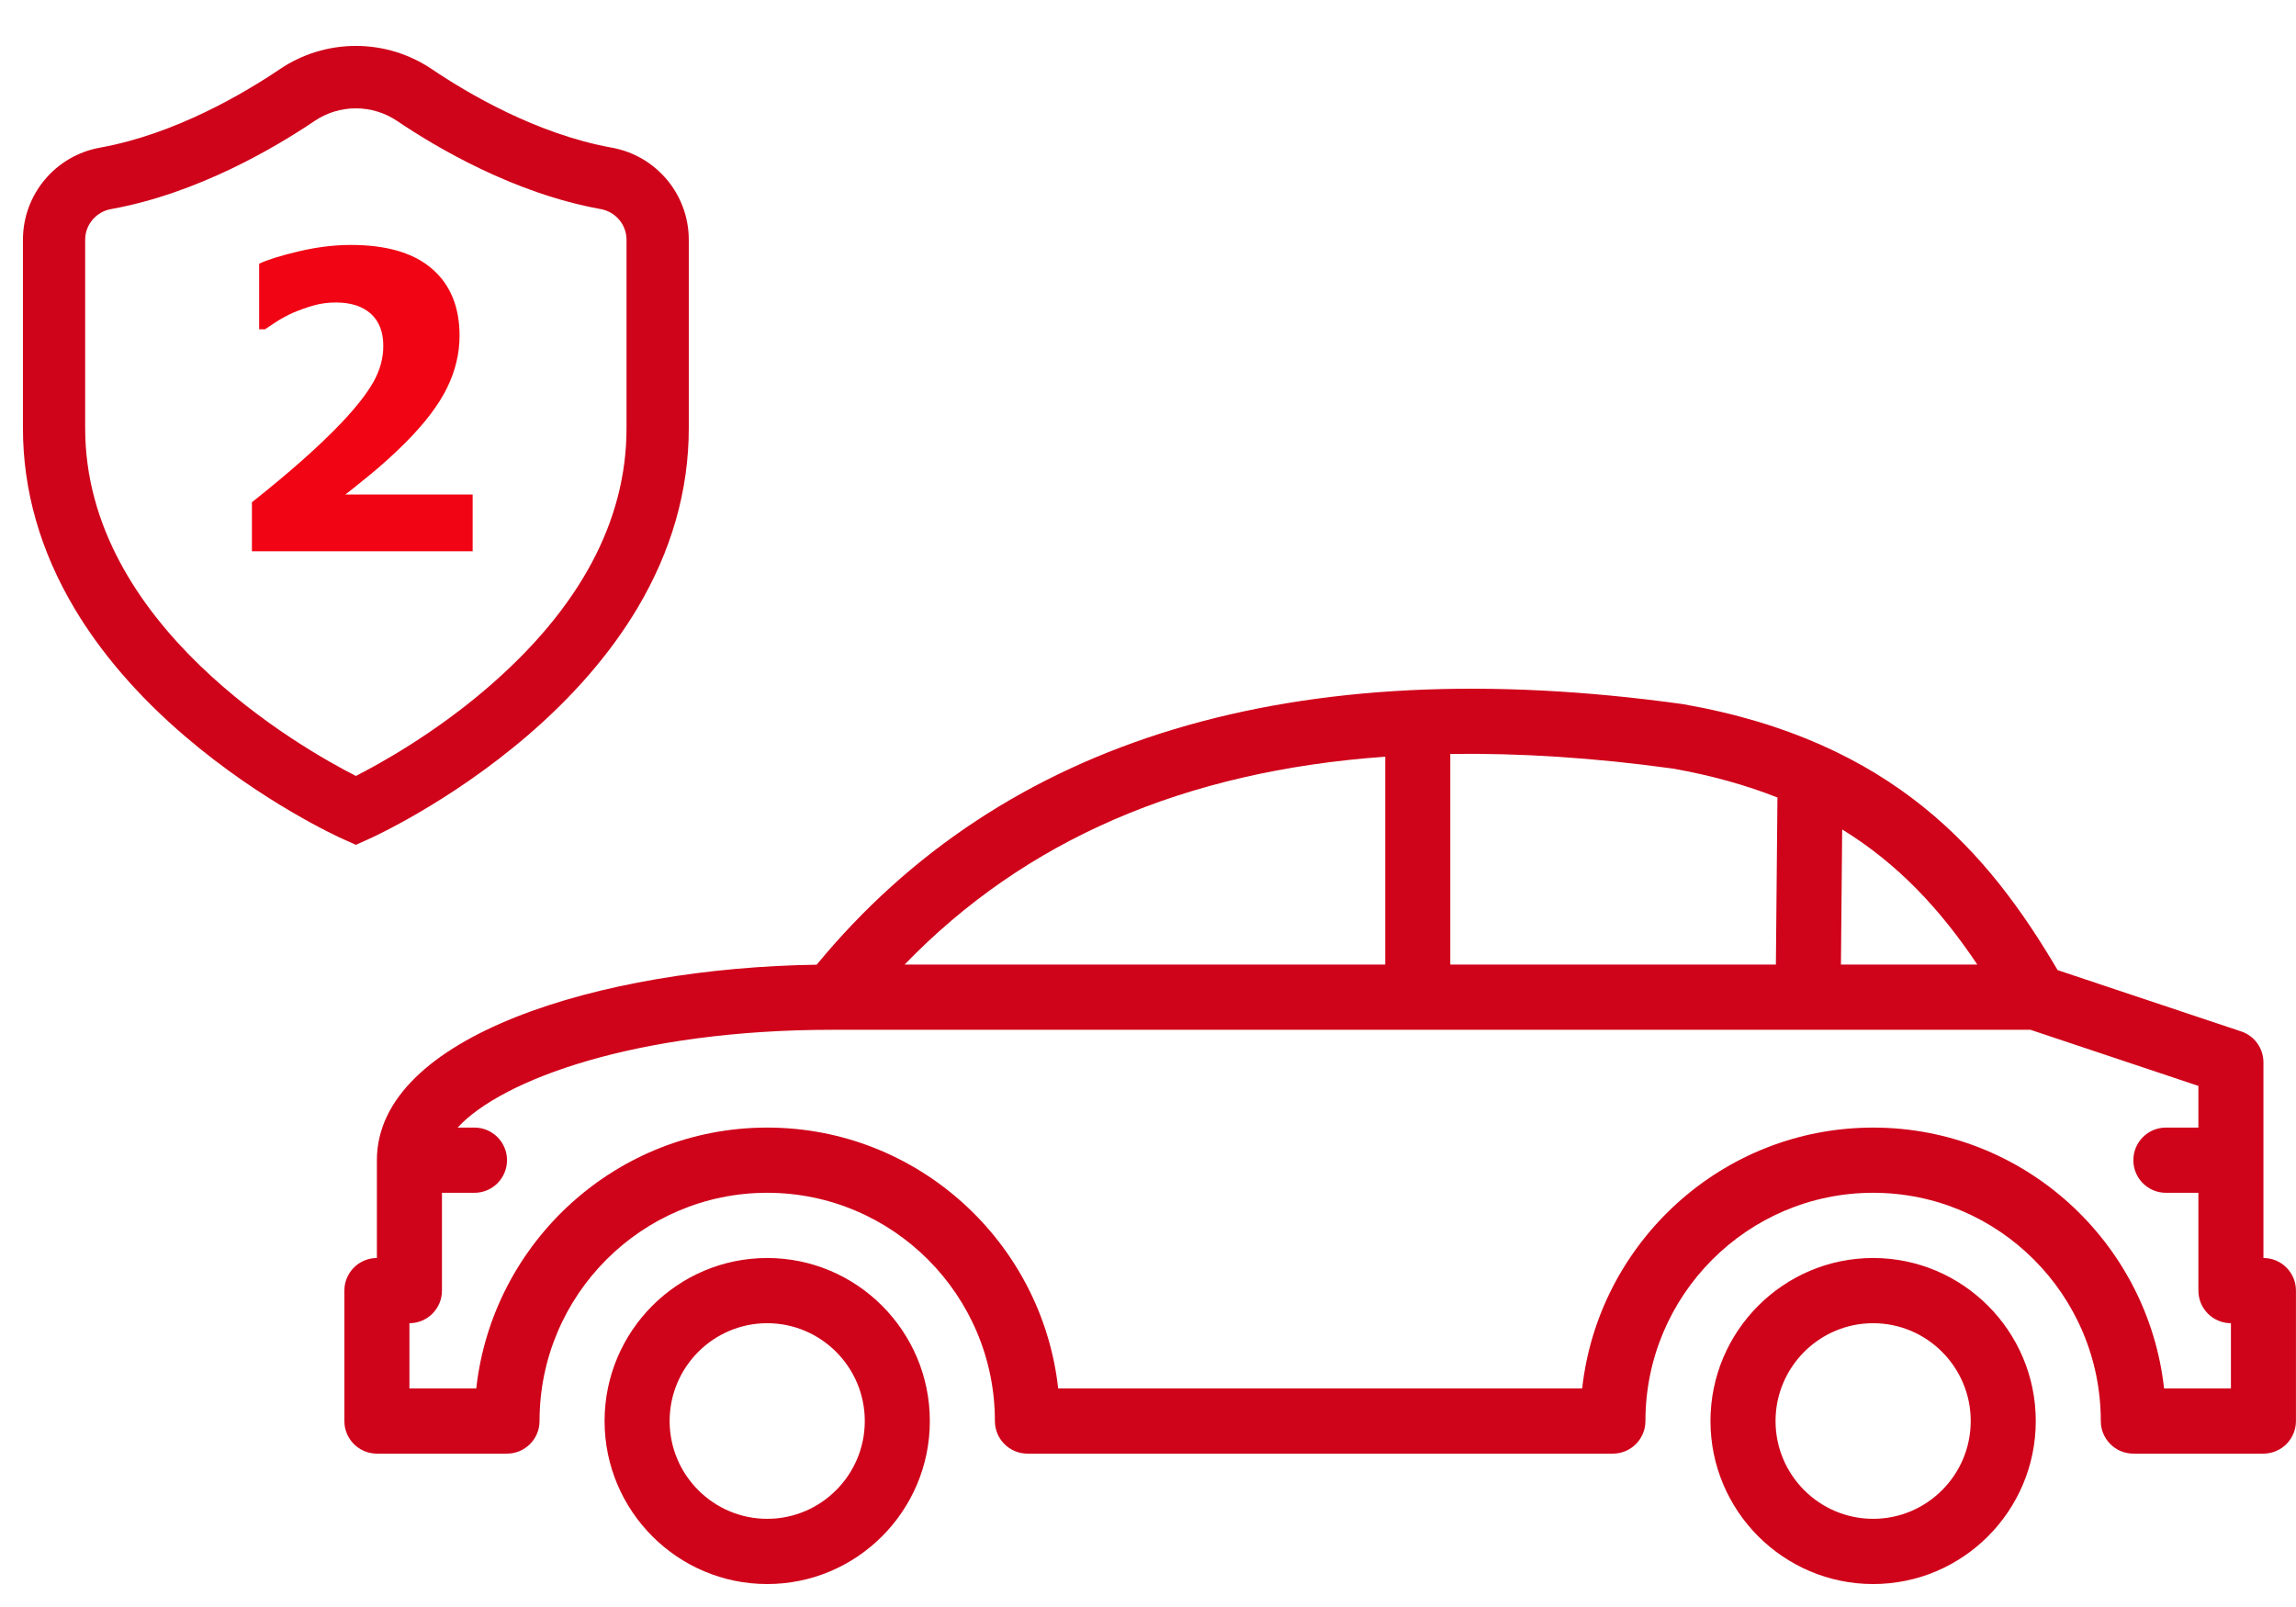 <?xml version="1.0" encoding="utf-8"?>
<!-- Generator: Adobe Illustrator 18.0.0, SVG Export Plug-In . SVG Version: 6.00 Build 0)  -->
<!DOCTYPE svg PUBLIC "-//W3C//DTD SVG 1.1//EN" "http://www.w3.org/Graphics/SVG/1.1/DTD/svg11.dtd">
<svg version="1.1" id="Слой_1" xmlns="http://www.w3.org/2000/svg" xmlns:xlink="http://www.w3.org/1999/xlink" x="0px" y="0px"
	 width="100px" height="70px" viewBox="0 0 100 70" enable-background="new 0 0 100 70" xml:space="preserve">
<path fill="#CF031A" d="M98.581,63.319h-5.666c-0.782,0-1.417-0.636-1.417-1.42c0-5.482-4.448-9.942-9.916-9.942
	c-5.469,0-9.917,4.46-9.917,9.942c0,0.784-0.634,1.42-1.417,1.42H44.749c-0.783,0-1.417-0.636-1.417-1.42
	c0-5.482-4.448-9.942-9.917-9.942c-5.468,0-9.916,4.46-9.916,9.942c0,0.784-0.635,1.42-1.417,1.42h-5.667
	c-0.782,0-1.416-0.636-1.416-1.42v-5.681c0-0.784,0.634-1.42,1.416-1.42v-4.261c0-5.404,9.743-8.379,19.154-8.515
	c8.14-9.876,20.819-13.695,37.706-11.354c0.017,0.002,0.033,0.005,0.05,0.008c9.146,1.606,13.284,6.471,16.293,11.582l7.996,2.671
	c0.579,0.193,0.968,0.736,0.968,1.348v8.521c0.782,0,1.417,0.636,1.416,1.42v5.681C99.998,62.683,99.363,63.319,98.581,63.319z
	 M60.332,32.961c-8.759,0.625-15.683,3.626-20.935,9.056h20.935V32.961z M72.862,33.479c-3.444-0.476-6.666-0.68-9.696-0.638v9.176
	h14.181l0.068-7.278C76.067,34.208,74.568,33.781,72.862,33.479z M80.234,36.131l-0.054,5.885h5.94
	C84.529,39.64,82.696,37.644,80.234,36.131z M97.166,57.638c-0.782,0-1.417-0.636-1.417-1.42v-4.26h-1.416
	c-0.782,0-1.417-0.637-1.417-1.421c0-0.783,0.635-1.42,1.417-1.42h1.416v-1.816l-7.314-2.444H36.249
	c-8.537,0-14.401,2.174-16.318,4.26h0.734c0.782,0,1.417,0.637,1.417,1.42c0,0.784-0.635,1.421-1.417,1.421h-1.416v4.26
	c0,0.784-0.635,1.42-1.417,1.42v2.841h2.911c0.708-6.383,6.12-11.362,12.672-11.362c6.553,0,11.966,4.979,12.673,11.362H68.91
	c0.707-6.383,6.12-11.362,12.672-11.362s11.965,4.979,12.672,11.362h2.912V57.638z M33.415,54.798
	c3.906,0,7.083,3.185,7.083,7.101c0,3.915-3.177,7.101-7.083,7.101s-7.083-3.186-7.083-7.101
	C26.332,57.983,29.51,54.798,33.415,54.798z M33.415,66.159c2.343,0,4.25-1.911,4.25-4.26c0-2.349-1.907-4.261-4.25-4.261
	s-4.25,1.912-4.25,4.261C29.165,64.248,31.072,66.159,33.415,66.159z M81.583,54.798c3.904,0,7.083,3.185,7.083,7.101
	c0,3.915-3.179,7.101-7.083,7.101c-3.906,0-7.085-3.186-7.085-7.101C74.498,57.983,77.677,54.798,81.583,54.798z M81.583,66.159
	c2.343,0,4.25-1.911,4.25-4.26c0-2.349-1.907-4.261-4.25-4.261c-2.344,0-4.251,1.912-4.251,4.261
	C77.332,64.248,79.239,66.159,81.583,66.159z"/>
<path fill="#CF031A" d="M26.641,6.431C23.356,5.84,20.33,4.04,18.82,3.019C17.832,2.352,16.684,2,15.499,2s-2.333,0.352-3.321,1.019
	C10.667,4.04,7.643,5.84,4.357,6.431c-1.946,0.35-3.358,2.039-3.358,4.016v8.205c0,2.71,0.756,5.352,2.246,7.853
	c1.165,1.956,2.781,3.826,4.802,5.557c3.395,2.911,6.759,4.429,6.9,4.491l0.552,0.247l0.55-0.247
	c0.142-0.062,3.505-1.58,6.902-4.491c2.02-1.731,3.635-3.601,4.802-5.557c1.491-2.501,2.246-5.143,2.246-7.853v-8.205
	C29.999,8.47,28.587,6.781,26.641,6.431z M27.288,18.652c0,4.041-2.034,7.842-6.046,11.298c-2.332,2.009-4.7,3.319-5.743,3.85
	c-2.398-1.223-11.79-6.562-11.79-15.148v-8.205c0-0.659,0.474-1.222,1.126-1.339c3.773-0.679,7.169-2.693,8.857-3.833
	c0.538-0.364,1.163-0.556,1.807-0.556s1.268,0.192,1.807,0.556c1.688,1.14,5.083,3.154,8.856,3.832
	c0.653,0.118,1.126,0.681,1.126,1.34V18.652z"/>
<g>
	<path fill="#F10413" d="M20.587,24.013h-9.615v-2.136c0.814-0.645,1.545-1.254,2.193-1.828
		s1.217-1.119,1.709-1.635c0.639-0.674,1.102-1.266,1.389-1.775s0.431-1.034,0.431-1.573
		c0-0.609-0.182-1.077-0.545-1.402s-0.87-0.488-1.521-0.488c-0.334,0-0.649,0.041-0.945,0.123
		s-0.596,0.188-0.901,0.316c-0.299,0.135-0.554,0.272-0.765,0.413s-0.369,0.246-0.475,0.316h-0.255
		v-2.856c0.369-0.176,0.946-0.356,1.731-0.541s1.541-0.277,2.268-0.277
		c1.553,0,2.729,0.346,3.529,1.037s1.2,1.664,1.2,2.918c0,0.773-0.182,1.531-0.545,2.272
		s-0.967,1.537-1.811,2.386c-0.527,0.521-1.04,0.986-1.538,1.393s-0.858,0.696-1.081,0.866h5.546
		V24.013z"/>
</g>
</svg>
